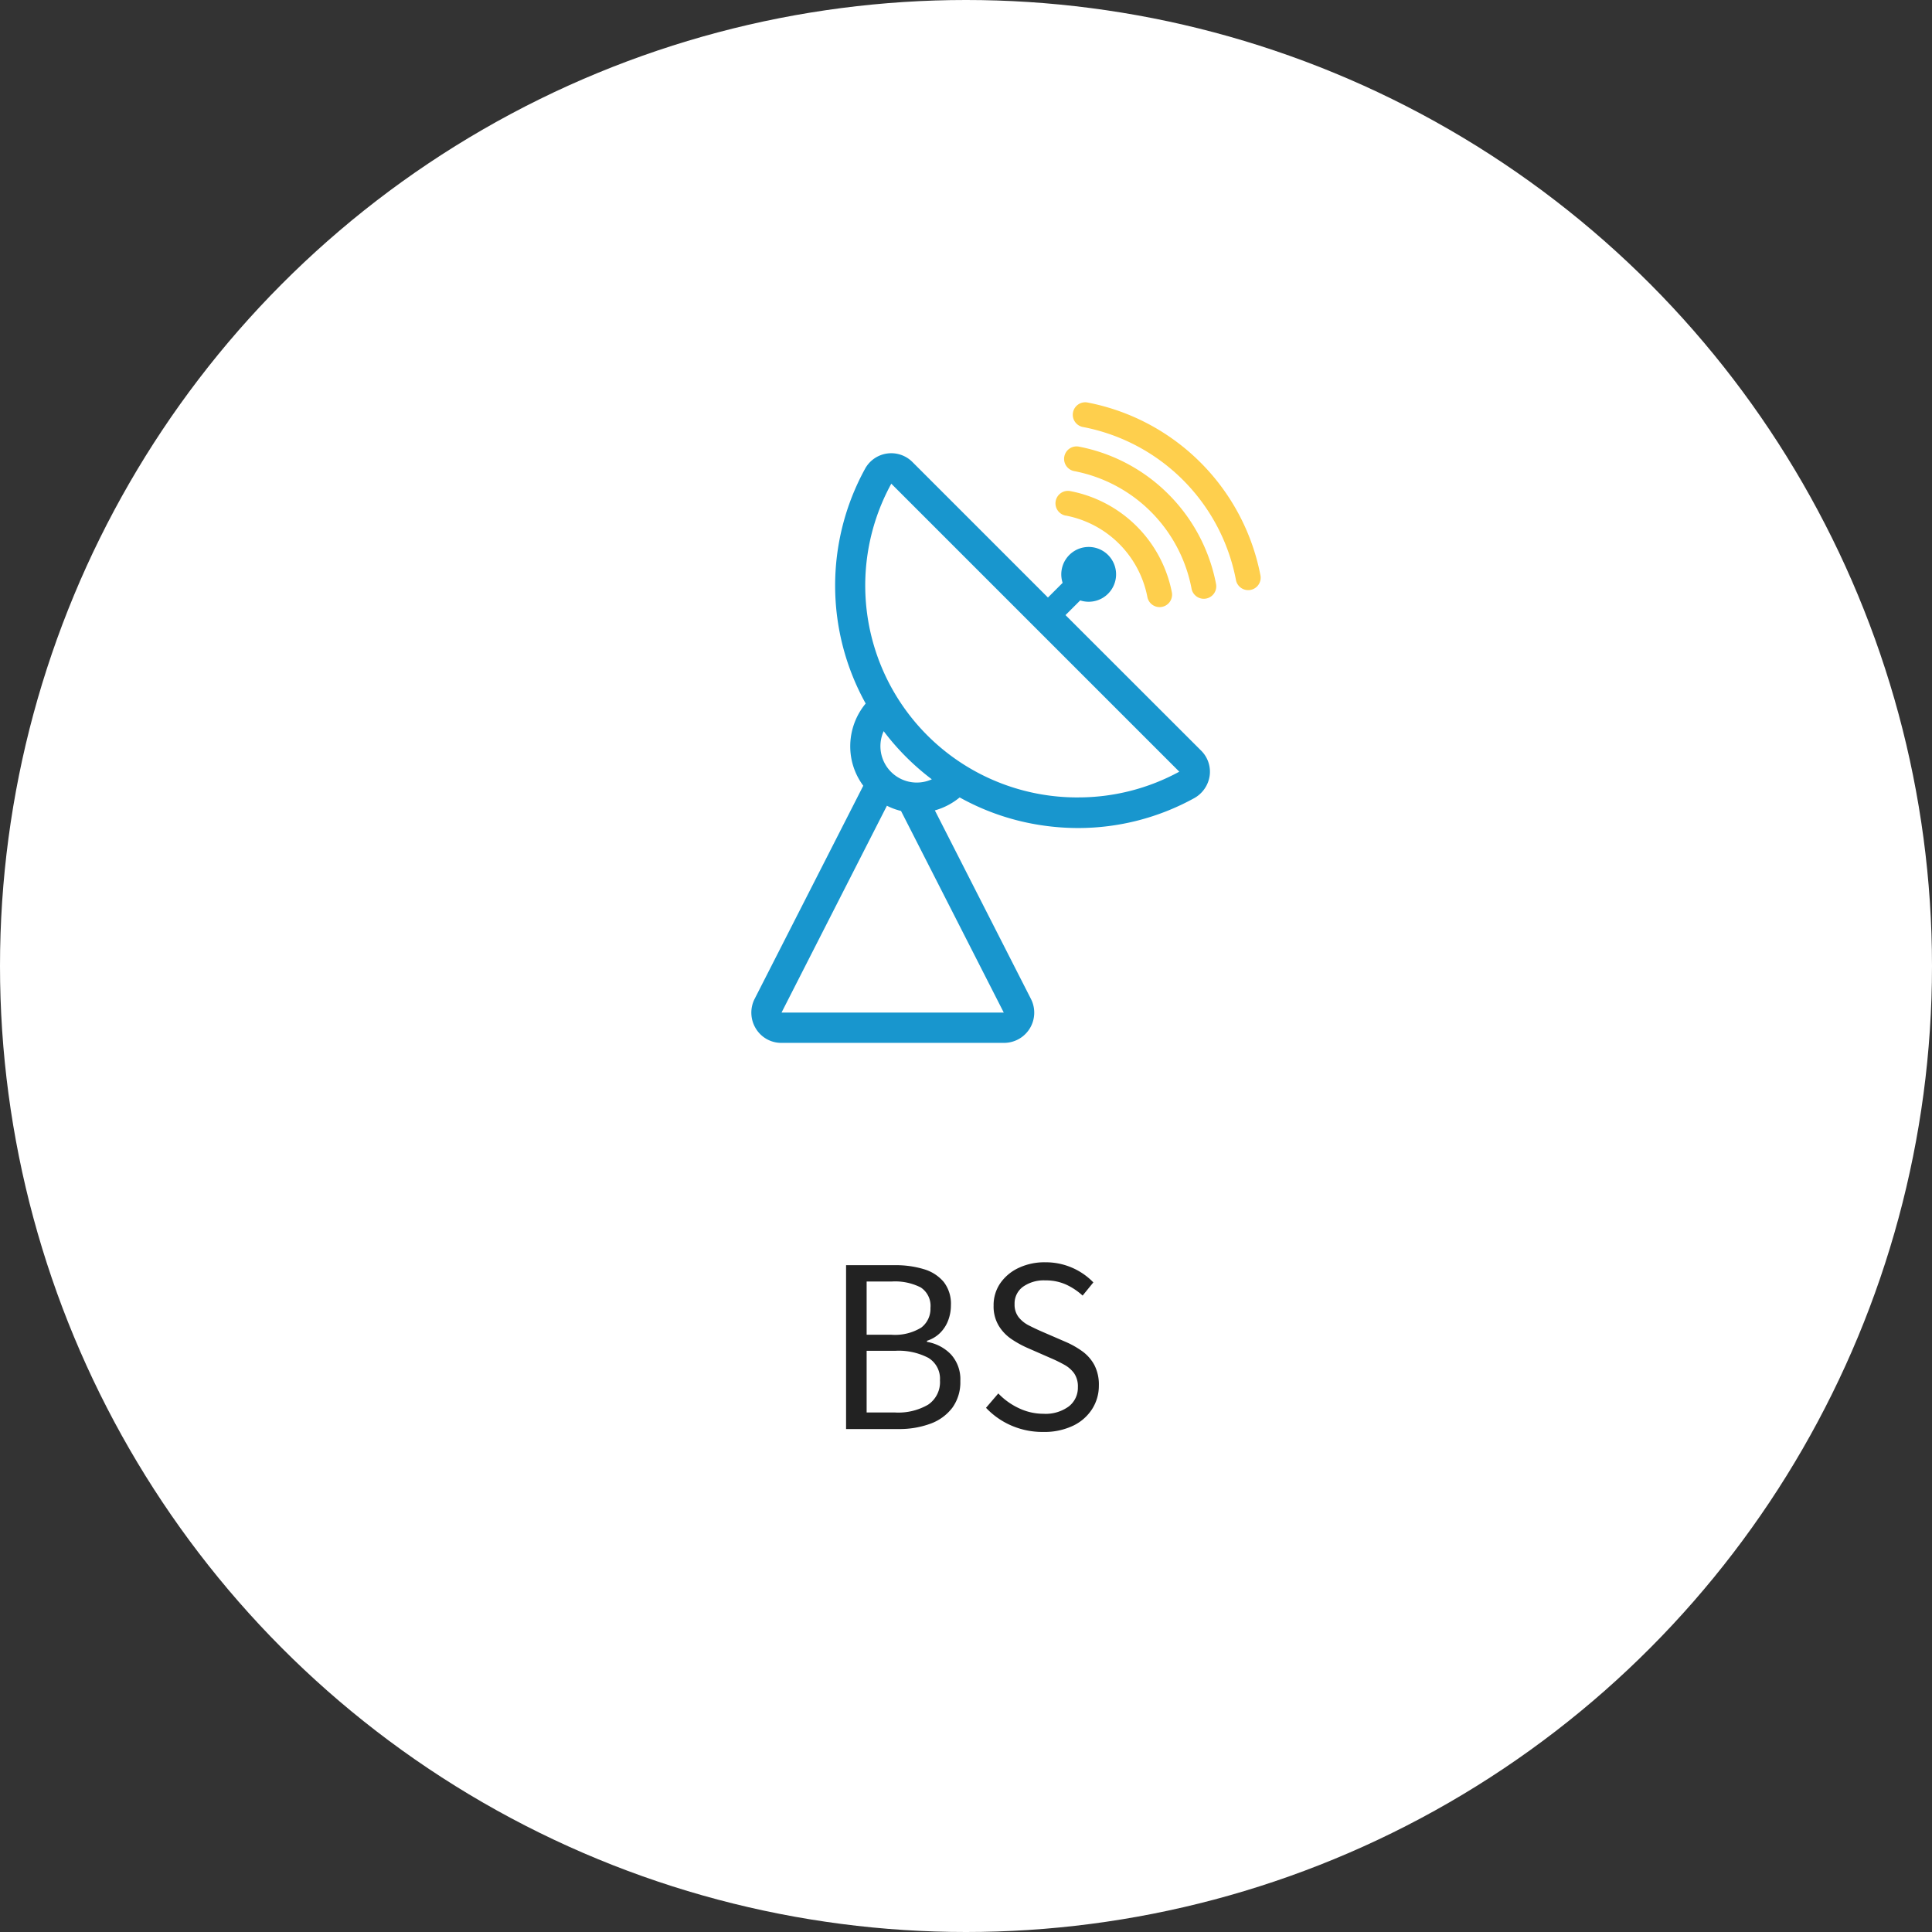 <svg xmlns="http://www.w3.org/2000/svg" width="121" height="121" viewBox="0 0 121 121">
  <rect x="0" y="0" width="121" height="121" fill="#333333" stroke="none"/>
  <g id="Group_76379" data-name="Group 76379" transform="translate(-549 -3516.5)">
    <g id="Group_75600" data-name="Group 75600" transform="translate(-12713 17414.5)">
      <circle id="Ellipse_2607" data-name="Ellipse 2607" cx="60.5" cy="60.5" r="60.5" transform="translate(13262 -13898)" fill="#fff"/>
      <path id="Path_383364" data-name="Path 383364" d="M45.989,16V5.738h3.038a6.076,6.076,0,0,1,1.841.252,2.558,2.558,0,0,1,1.239.8,2.225,2.225,0,0,1,.448,1.456,2.648,2.648,0,0,1-.175.959,2.175,2.175,0,0,1-.511.784,2.038,2.038,0,0,1-.812.483v.07a2.684,2.684,0,0,1,1.5.784,2.313,2.313,0,0,1,.588,1.666,2.717,2.717,0,0,1-.5,1.673,3.01,3.01,0,0,1-1.372,1A5.622,5.622,0,0,1,49.251,16Zm1.288-5.908H48.8a3.138,3.138,0,0,0,1.9-.448,1.477,1.477,0,0,0,.574-1.232,1.378,1.378,0,0,0-.609-1.281,3.543,3.543,0,0,0-1.813-.371H47.277Zm0,4.872h1.792a3.708,3.708,0,0,0,2.058-.49,1.7,1.7,0,0,0,.742-1.526,1.522,1.522,0,0,0-.728-1.407,4.024,4.024,0,0,0-2.072-.441H47.277Zm11.06,1.218a4.907,4.907,0,0,1-2.009-.406,4.8,4.8,0,0,1-1.575-1.106l.77-.9a4.277,4.277,0,0,0,1.288.924,3.57,3.57,0,0,0,1.54.35,2.451,2.451,0,0,0,1.589-.462,1.48,1.48,0,0,0,.567-1.2,1.461,1.461,0,0,0-.231-.868,1.878,1.878,0,0,0-.616-.539,9.042,9.042,0,0,0-.875-.427l-1.47-.644a6.367,6.367,0,0,1-.959-.532,2.718,2.718,0,0,1-.805-.84,2.341,2.341,0,0,1-.322-1.26,2.418,2.418,0,0,1,.42-1.407A2.872,2.872,0,0,1,56.8,5.906a3.8,3.8,0,0,1,1.666-.35,4.145,4.145,0,0,1,3.01,1.26l-.672.826a4.022,4.022,0,0,0-1.043-.693,3.085,3.085,0,0,0-1.3-.259,2.244,2.244,0,0,0-1.393.4,1.29,1.29,0,0,0-.525,1.085A1.276,1.276,0,0,0,56.8,9a1.93,1.93,0,0,0,.651.518q.392.2.8.378l1.456.63a5.529,5.529,0,0,1,1.071.6,2.568,2.568,0,0,1,.763.868,2.651,2.651,0,0,1,.28,1.274,2.709,2.709,0,0,1-.42,1.477,2.888,2.888,0,0,1-1.2,1.05A4.183,4.183,0,0,1,58.337,16.182Z" transform="translate(13269 -13824.5)" fill="#222"/>
    </g>
    <g id="Group_75641" data-name="Group 75641" transform="translate(-2190.49 2000.643)">
      <path id="Path_383033" data-name="Path 383033" d="M2806.222,1608.239l.92-.92a1.716,1.716,0,1,0-1.1-1.1l-.92.92-8.472-8.472h0a1.871,1.871,0,0,0-2.988.419h0a15.216,15.216,0,0,0,.045,14.691,4.2,4.2,0,0,0-.865,3.6,4.157,4.157,0,0,0,.714,1.549l-6.808,13.357h0a1.905,1.905,0,0,0,.078,1.848,1.861,1.861,0,0,0,1.6.9h13.941a1.893,1.893,0,0,0,1.693-2.747h0l-6.02-11.814a4.213,4.213,0,0,0,1.553-.812,15.126,15.126,0,0,0,5.242,1.761,15.39,15.39,0,0,0,2.179.156,15.063,15.063,0,0,0,7.27-1.872h0a1.917,1.917,0,0,0,.967-1.406,1.858,1.858,0,0,0-.548-1.583Zm-17.785,24.893,6.6-12.953a4.131,4.131,0,0,0,.883.326l6.435,12.627Zm7.967-14.461a2.277,2.277,0,0,1-1.57-3.162,15.471,15.471,0,0,0,3.015,3.015A2.286,2.286,0,0,1,2796.4,1618.67Zm10.6.987a13.273,13.273,0,0,1-11.693-19.649l18.037,18.037A13.216,13.216,0,0,1,2807,1619.657Z" transform="translate(0 -53.859)" fill="#1896ce"/>
      <path id="Path_383034" data-name="Path 383034" d="M3129.348,1642.047a6.434,6.434,0,0,1,5.1,5.1.781.781,0,0,0,.765.631.789.789,0,0,0,.151-.015.781.781,0,0,0,.616-.916,8.021,8.021,0,0,0-6.331-6.329.781.781,0,1,0-.3,1.532Z" transform="translate(-323.098 -93.898)" fill="#fecf4d"/>
      <path id="Path_383035" data-name="Path 383035" d="M3144.926,1593.6a10.793,10.793,0,0,0-5.58-2.977.781.781,0,1,0-.3,1.532,9.249,9.249,0,0,1,7.321,7.334.781.781,0,1,0,1.532-.3A10.824,10.824,0,0,0,3144.926,1593.6Z" transform="translate(-332.255 -46.788)" fill="#fecf4d"/>
      <path id="Path_383036" data-name="Path 383036" d="M3159.9,1551.86a13.67,13.67,0,0,0-10.79-10.788.781.781,0,1,0-.3,1.532,12.063,12.063,0,0,1,9.558,9.556.781.781,0,1,0,1.532-.3Z" transform="translate(-341.475)" fill="#fecf4d"/>
    </g>
  </g>
</svg>
